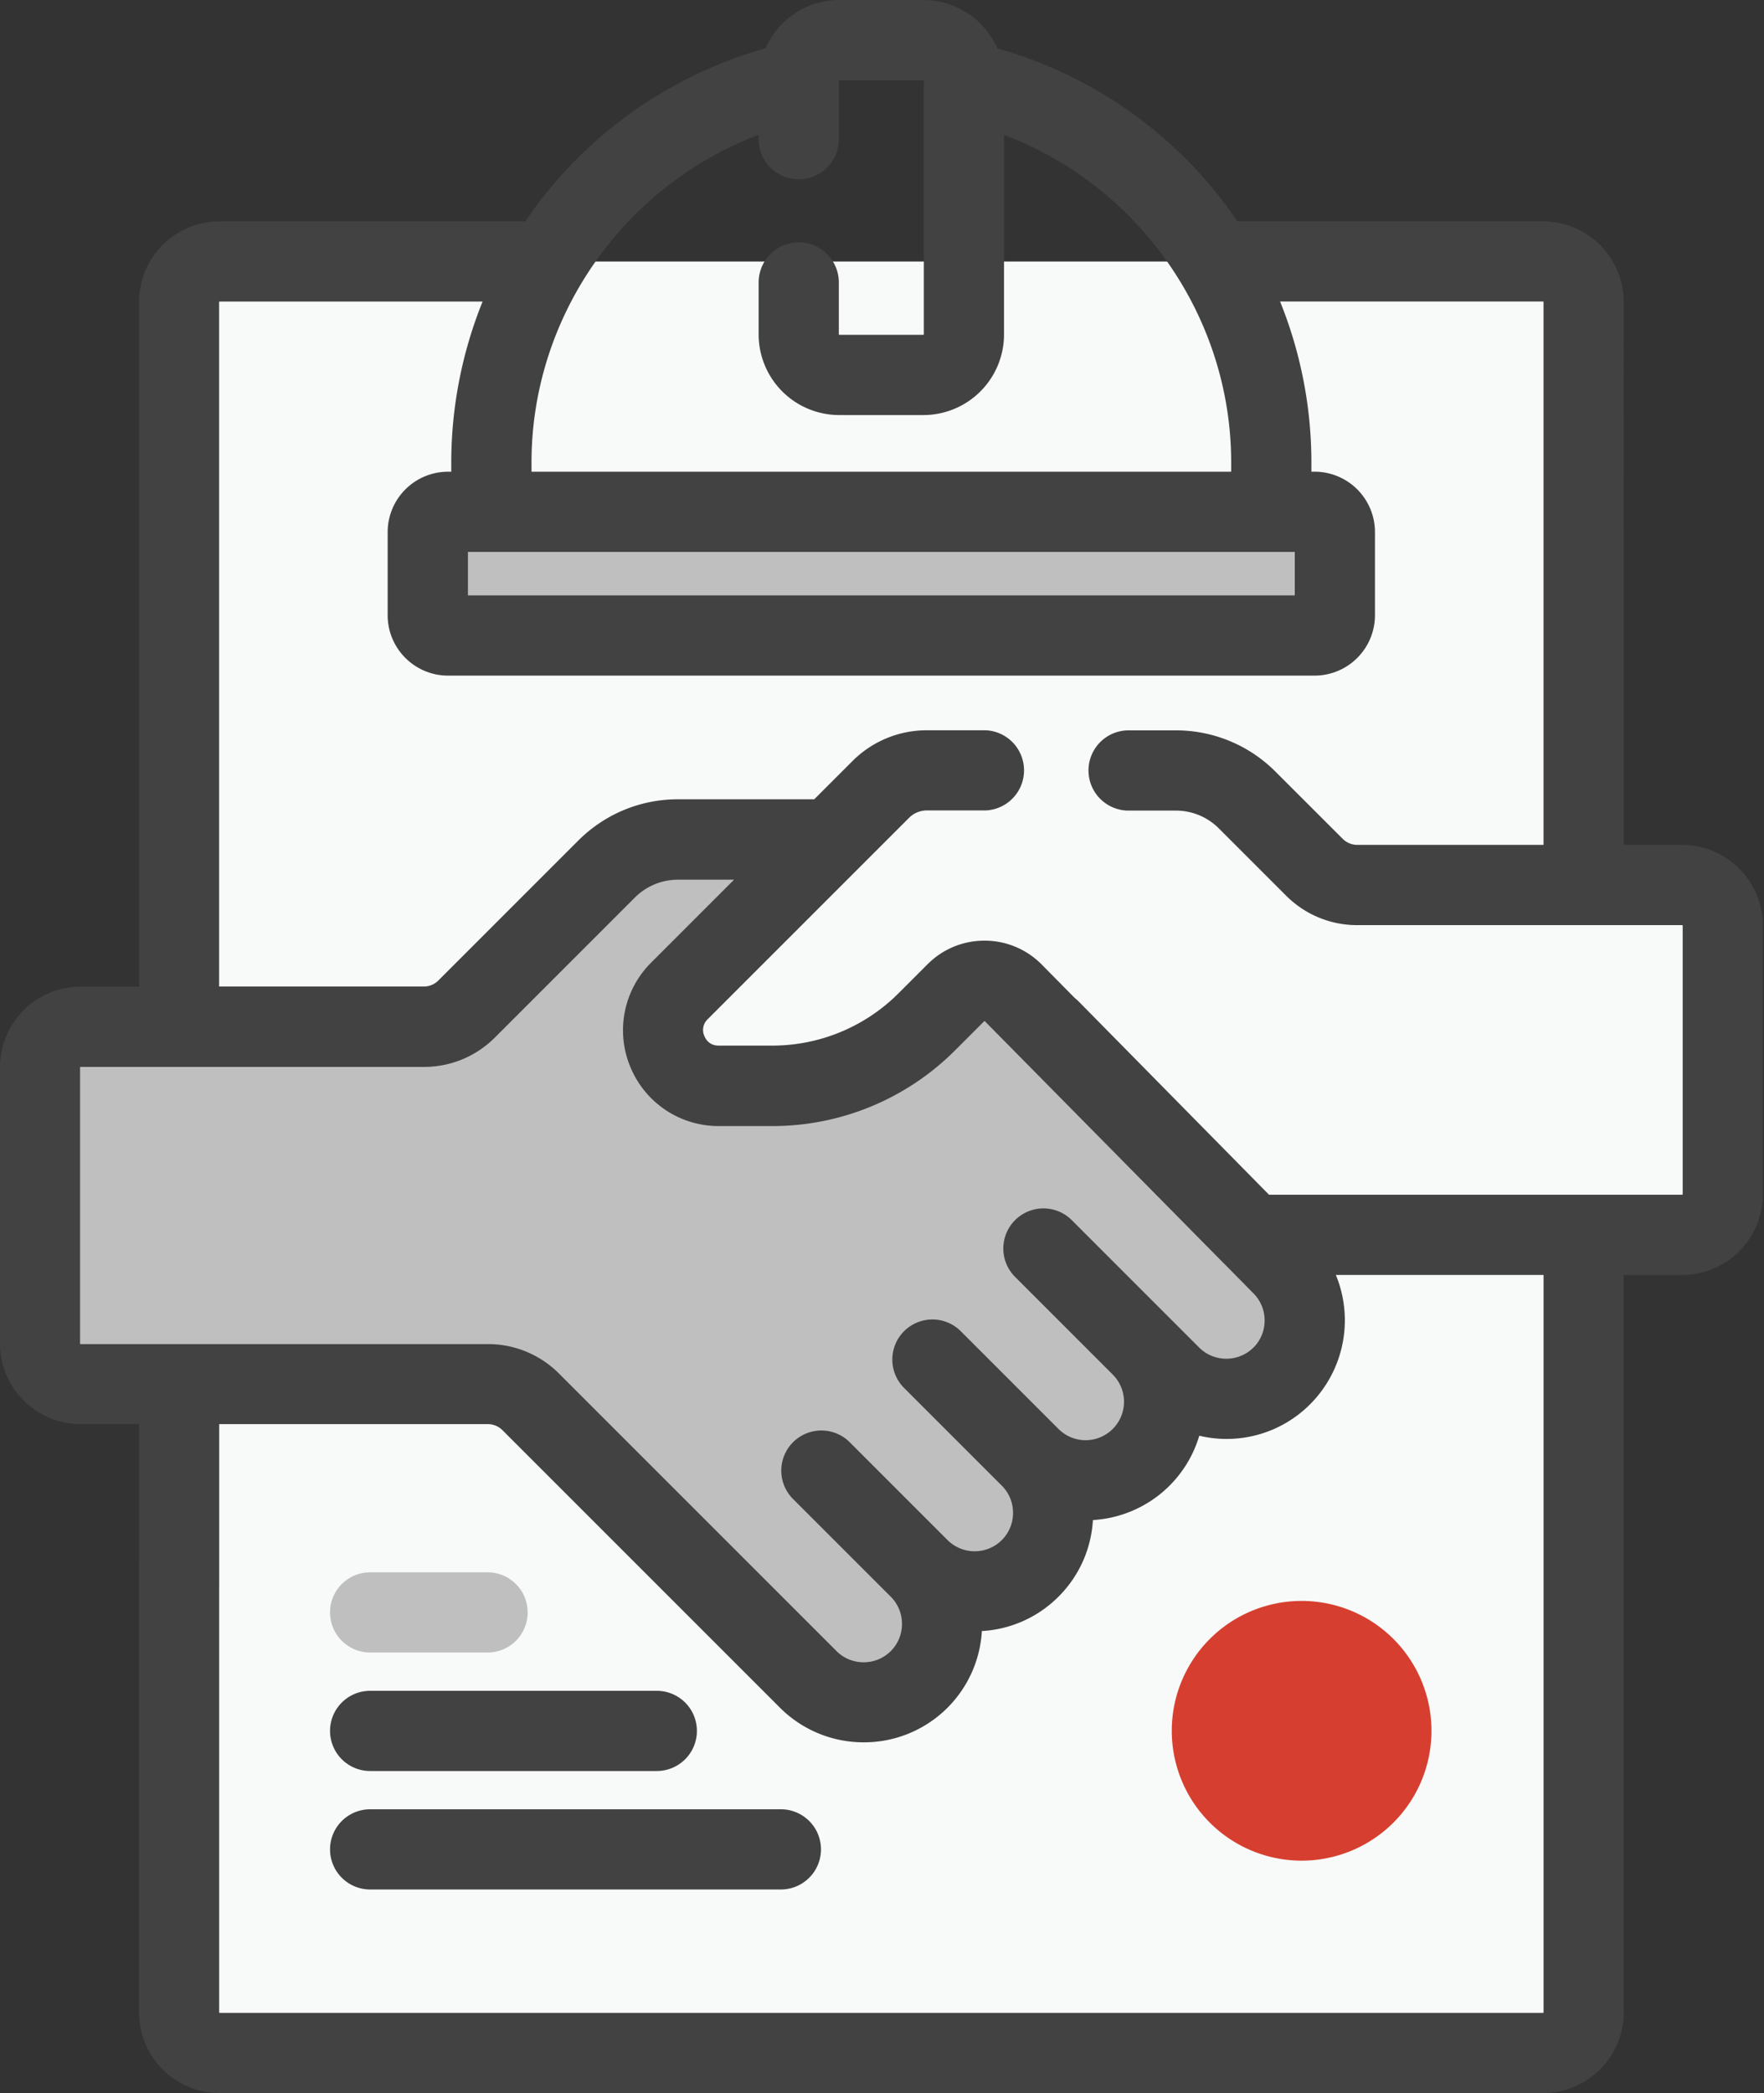 <svg fill="none" height="70" width="59" xmlns="http://www.w3.org/2000/svg"><rect width="100%" height="100%" fill="#333333" stroke="none"/><path d="M51.614 68.657H7.344a1.354 1.354 0 01-1.354-1.354V10.1c0-.748.606-1.354 1.354-1.354h44.268c.748 0 1.354.606 1.354 1.354v57.204c0 .748-.606 1.354-1.354 1.354z" fill="#f8f9f9"/><path d="M41.88 41.298l.022-.17-7.912-8.017c-.282-.286-.658-.444-1.06-.444s-.773.156-1.053.436l-.96.96a7.171 7.171 0 01-5.104 2.114h-1.775a1.697 1.697 0 01-1.593-1.064 1.698 1.698 0 01.373-1.879l5.125-5.124-.156-.036H22.68c-.898 0-1.76.357-2.394.992L15.61 33.74c-.381.38-.898.595-1.438.595H2.69c-.747 0-1.353.607-1.353 1.354v9.242c0 .748.606 1.354 1.353 1.354h13.623c.539 0 1.055.215 1.436.595l9.28 9.28a2.626 2.626 0 003.712-3.712 2.626 2.626 0 003.712-3.712 2.626 2.626 0 003.712-3.712l.99.99a2.625 2.625 0 003.713-3.711l-.99-1.003z" fill="#bfbfbf"/><path d="M56.264 29.597H45.398a2.031 2.031 0 01-1.436-.595l-2.246-2.246a3.388 3.388 0 00-2.394-.992h-8.318c-.58 0-1.139.23-1.55.642l-6.73 6.73c-1.171 1.17-.342 3.175 1.316 3.175h1.774a7.35 7.35 0 005.197-2.152l.96-.96a1.355 1.355 0 011.923.005l7.987 8.092h14.383c.747 0 1.353-.606 1.353-1.353V30.95c0-.748-.606-1.356-1.355-1.356z" fill="#f8f9f9"/><path d="M43.97 21.253H14.984a.678.678 0 01-.677-.678v-2.782c0-.374.304-.678.677-.678H43.97c.374 0 .678.304.678.678v2.782a.678.678 0 01-.678.678z" fill="#bfbfbf"/><path d="M43.535 62.227a4.343 4.343 0 100-8.686 4.343 4.343 0 000 8.686z" fill="#d63f2f"/><path d="M56.264 28.256h-1.956V10.1a2.7 2.7 0 00-2.694-2.697H41.388c-.24-.352-.494-.695-.764-1.028a14.462 14.462 0 00-7.268-4.758A2.699 2.699 0 0030.888 0H28.07c-1.101 0-2.05.665-2.467 1.616a14.45 14.45 0 00-7.268 4.758c-.27.331-.526.674-.764 1.028H7.345A2.698 2.698 0 004.651 10.1v22.896H2.695A2.698 2.698 0 000 35.689v9.243a2.7 2.7 0 002.695 2.696H4.65v5.382a1.342 1.342 0 002.682 0v-5.382h8.985c.184 0 .357.072.488.202l9.28 9.28a3.955 3.955 0 002.803 1.16 3.948 3.948 0 003.952-3.722 3.93 3.93 0 002.564-1.15 3.93 3.93 0 001.15-2.562 3.952 3.952 0 003.558-2.82 3.942 3.942 0 003.708-1.053 3.976 3.976 0 00.86-4.324h6.947v24.665s-.006.014-.014.014H7.344s-.013-.005-.013-.014V52.177a1.342 1.342 0 00-2.682 0v15.127A2.7 2.7 0 007.343 70h44.269a2.7 2.7 0 002.696-2.696V42.639h1.956a2.7 2.7 0 002.697-2.694v-8.992a2.698 2.698 0 00-2.697-2.695zM25.374 4.511v.195a1.342 1.342 0 002.682 0V2.698s.005-.012.013-.012h2.818s.012.005.012.012v8.488s-.005.012-.012.012h-2.818s-.013-.005-.013-.012v-1.74a1.341 1.341 0 00-2.682 0v1.74a2.698 2.698 0 002.695 2.695h2.818a2.698 2.698 0 002.694-2.695V4.511c4.486 1.688 7.598 6.054 7.598 10.957v.308H17.777v-.308c0-4.903 3.11-9.269 7.597-10.957zm17.932 13.947v1.454H15.651v-1.454h26.874zm-1.382 26.608c-.5.5-1.316.5-1.817 0l-3.27-3.27-.989-.99a1.341 1.341 0 10-1.897 1.898l3.27 3.27a1.286 1.286 0 01-.908 2.192c-.343 0-.665-.134-.908-.375l-3.27-3.27a1.341 1.341 0 10-1.897 1.896l3.27 3.27c.243.244.375.566.375.91A1.28 1.28 0 0132.6 51.88a1.28 1.28 0 01-.909-.376l-1.264-1.264-1.264-1.264-.742-.742a1.341 1.341 0 10-1.897 1.897l3.27 3.27c.5.501.5 1.317 0 1.817s-1.316.5-1.816 0l-9.28-9.28a3.351 3.351 0 00-2.386-.987H2.691s-.013-.005-.013-.014v-9.242s.006-.013.013-.013h11.483c.901 0 1.747-.35 2.385-.989l4.674-4.674c.386-.386.9-.599 1.447-.599h1.872l-2.775 2.775c-.92.92-1.191 2.29-.694 3.489s1.657 1.976 2.957 1.976h1.774a8.633 8.633 0 006.145-2.547l.96-.96h.02l7.988 8.093.016.014.98.994c.5.501.5 1.316 0 1.817zm14.355-5.123s-.006.013-.015.013h-13.82l-6.365-6.462a1.467 1.467 0 00-.125-.111l-1.107-1.121a2.68 2.68 0 00-1.91-.803h-.008c-.721 0-1.397.28-1.906.79l-.96.96a5.97 5.97 0 01-4.25 1.76h-1.775c-.302 0-.43-.2-.479-.32a.494.494 0 01.113-.565l6.73-6.73a.843.843 0 01.603-.25h1.967a1.342 1.342 0 000-2.681h-1.967a3.51 3.51 0 00-2.498 1.035l-1.273 1.273H22.68c-1.263 0-2.45.492-3.344 1.386l-4.674 4.674a.686.686 0 01-.488.202H7.329V10.099s.006-.014.013-.014h8.799a14.425 14.425 0 00-1.048 5.383v.308h-.107a2.021 2.021 0 00-2.02 2.019v2.782c0 1.112.906 2.018 2.02 2.018H43.97a2.021 2.021 0 002.018-2.018v-2.782a2.021 2.021 0 00-2.018-2.02h-.108v-.307a14.39 14.39 0 00-1.047-5.384h8.799s.012.006.012.015v18.157h-6.228a.686.686 0 01-.488-.202l-2.246-2.244a4.696 4.696 0 00-3.341-1.384h-1.611a1.342 1.342 0 000 2.683h1.61c.548 0 1.06.212 1.447.598l2.246 2.246a3.351 3.351 0 002.385.987h10.866s.014.006.014.013v8.992z" fill="#424242"/><path d="M12.38 55.267h3.927a1.341 1.341 0 000-2.683H12.38a1.341 1.341 0 000 2.682z" fill="#bfbfbf"/><path d="M12.38 59.229h9.588a1.341 1.341 0 000-2.682H12.38a1.341 1.341 0 000 2.682zm0 3.962h13.738a1.341 1.341 0 000-2.682H12.38a1.341 1.341 0 000 2.682z" fill="#424242"/></svg>